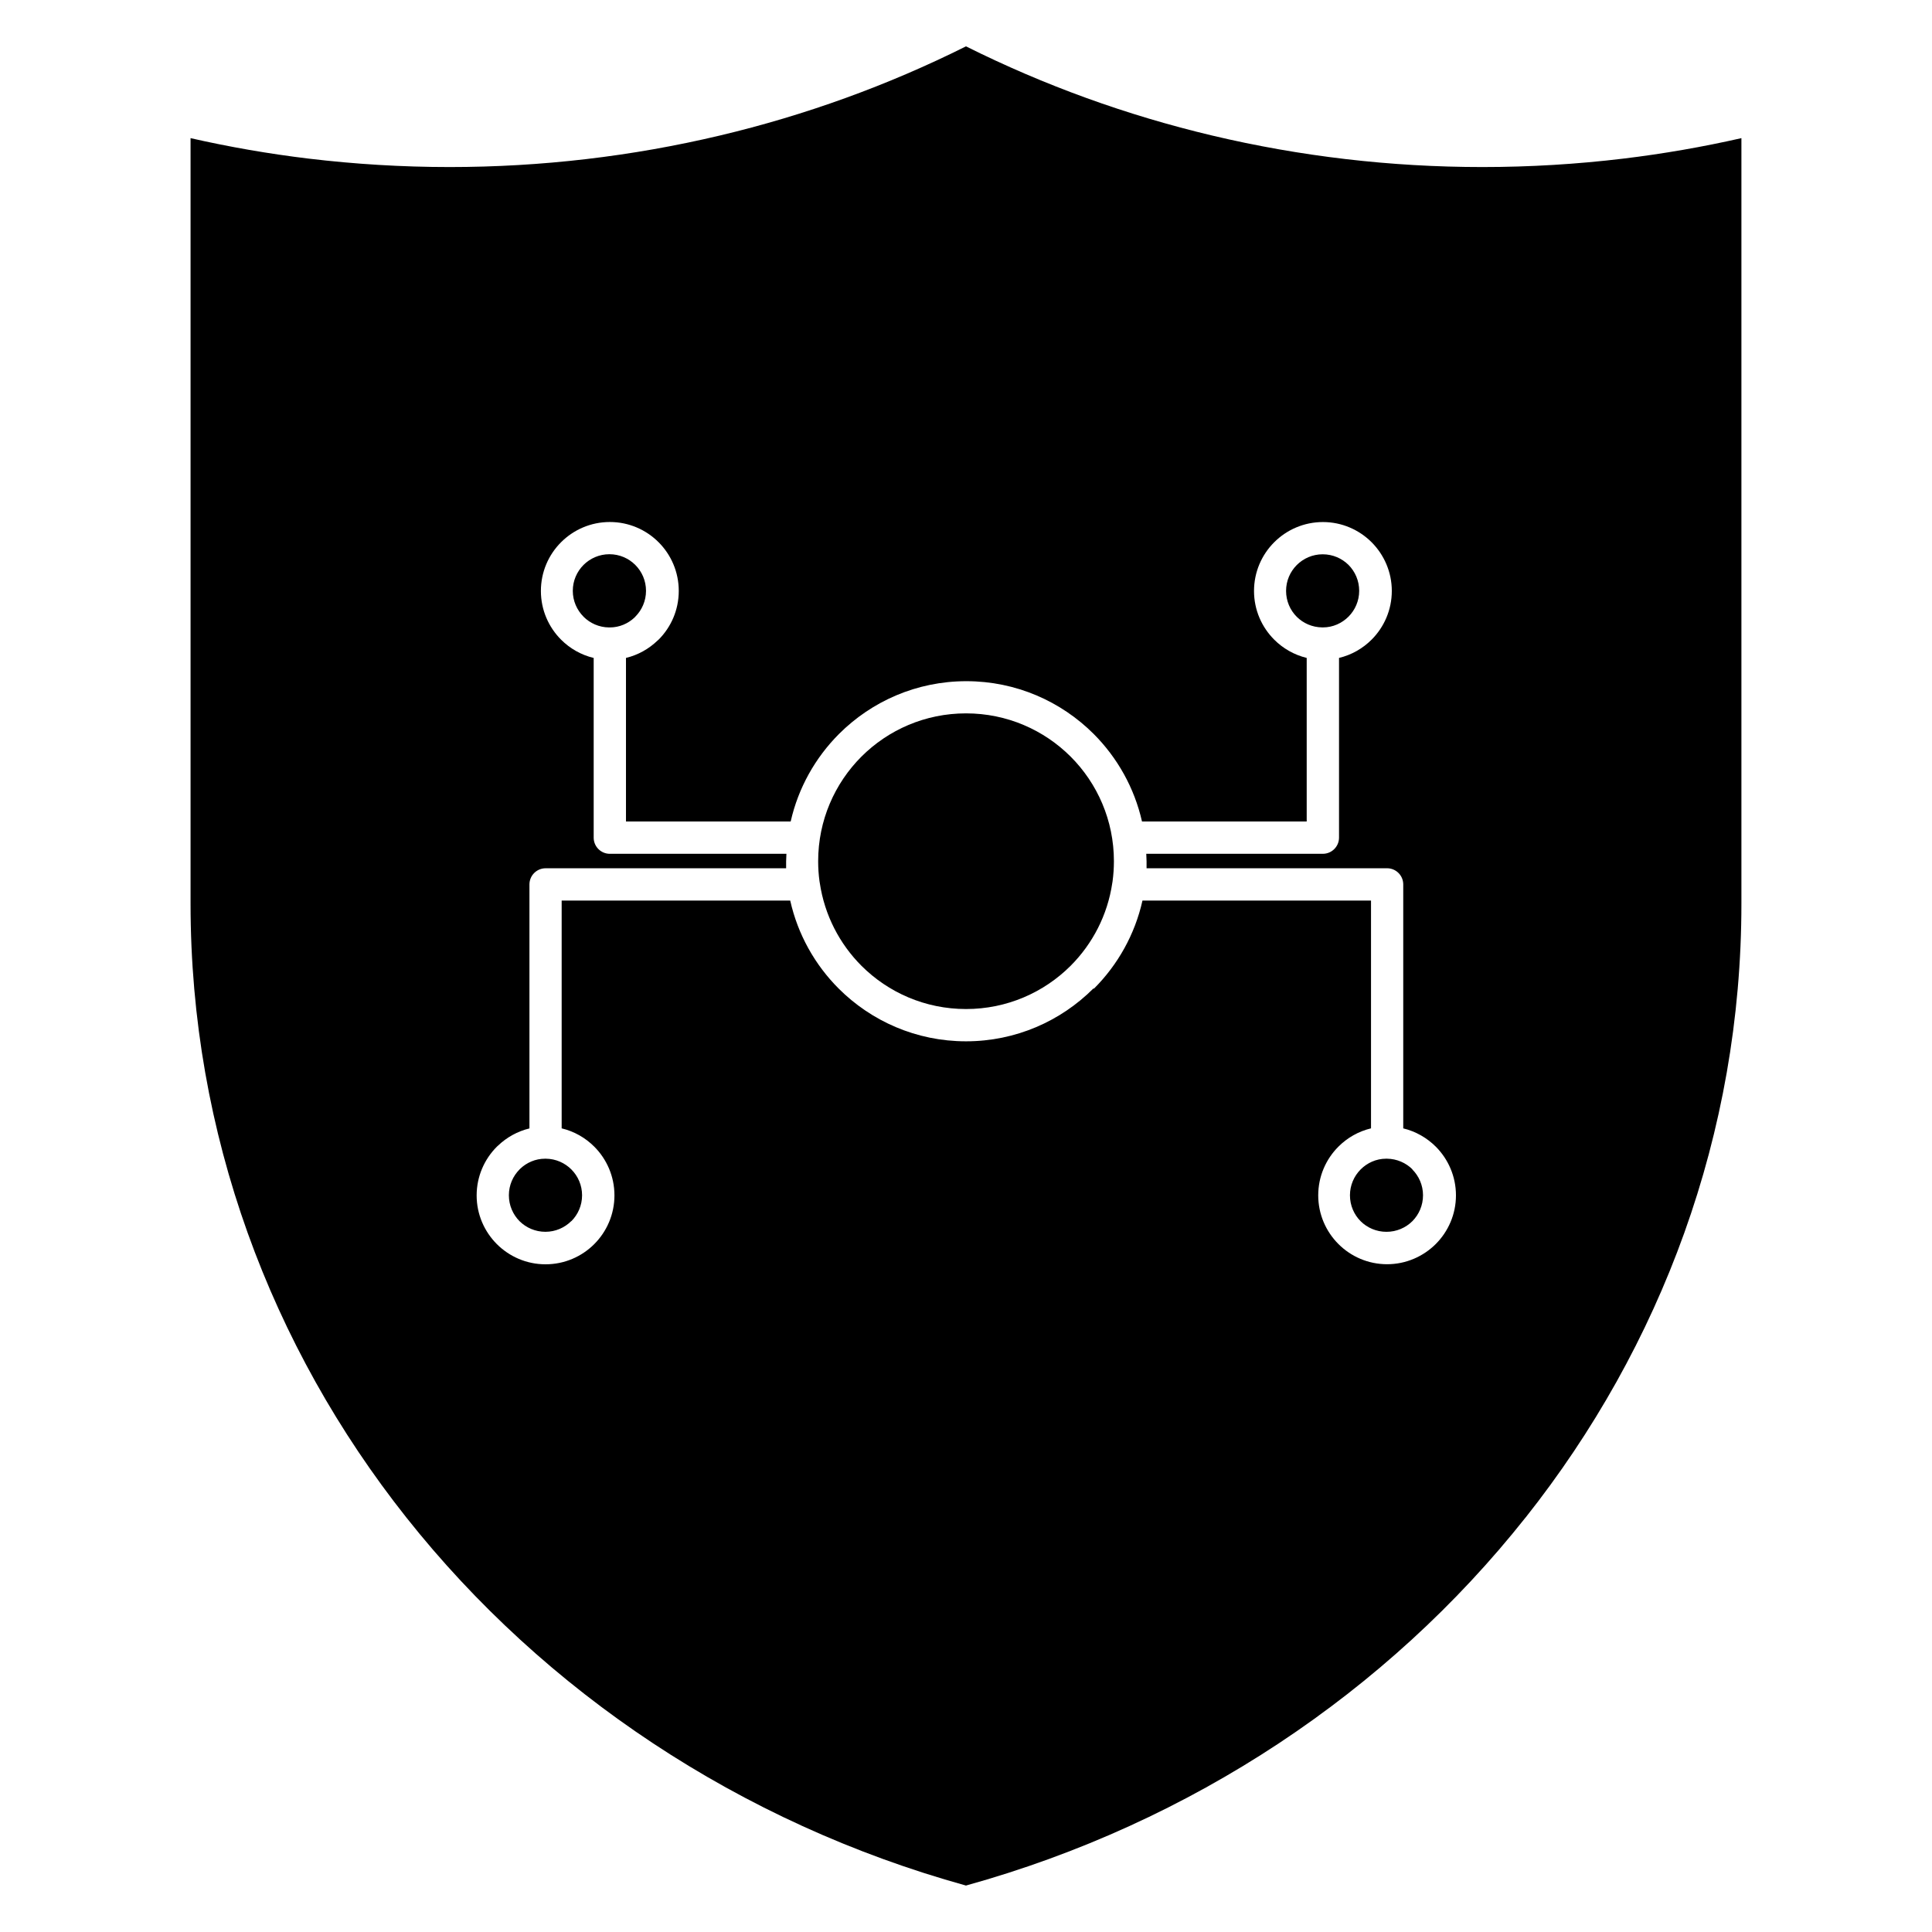 <?xml version="1.0" encoding="UTF-8"?>
<!-- Uploaded to: ICON Repo, www.iconrepo.com, Generator: ICON Repo Mixer Tools -->
<svg fill="#000000" width="800px" height="800px" version="1.1" viewBox="144 144 512 512" xmlns="http://www.w3.org/2000/svg">
 <path d="m400 333.05c-10.828 0-20.625 4.383-27.715 11.465-7.078 7.09-11.465 16.895-11.465 27.715 0 1.801 0.117 3.57 0.355 5.305l0.082 0.48c1.258 8.504 5.25 16.129 11.039 21.93 7.09 7.078 16.887 11.461 27.715 11.461 10.82 0 20.625-4.383 27.715-11.461 5.797-5.801 9.785-13.422 11.039-21.93l0.078-0.48c0.23-1.73 0.355-3.504 0.355-5.305 0-10.82-4.383-20.625-11.465-27.715-7.09-7.078-16.895-11.465-27.715-11.465zm-101.36-25.613c1.73 1.73 4.117 2.812 6.75 2.84h0.219c2.547 0 4.859-1.031 6.559-2.641l0.191-0.207c1.75-1.75 2.84-4.184 2.84-6.856 0-2.68-1.086-5.106-2.84-6.859-1.75-1.75-4.18-2.84-6.856-2.84-2.68 0-5.113 1.094-6.863 2.84-1.754 1.754-2.844 4.184-2.844 6.859s1.094 5.106 2.844 6.856zm-3.227 160.19c1.75-1.75 2.844-4.184 2.844-6.863 0-2.676-1.094-5.106-2.844-6.856-1.73-1.73-4.117-2.812-6.75-2.84h-0.219c-2.551 0-4.859 1.035-6.574 2.652l-0.172 0.18c-1.75 1.75-2.84 4.184-2.84 6.856 0 2.68 1.082 5.106 2.82 6.863 1.754 1.738 4.18 2.82 6.859 2.82 2.68 0 5.106-1.09 6.863-2.84zm222.91-13.73c-1.73-1.719-4.121-2.801-6.762-2.832h-0.219c-2.637 0-5.023 1.113-6.75 2.84-1.75 1.75-2.84 4.184-2.84 6.856 0 2.691 1.082 5.121 2.82 6.863 1.738 1.738 4.172 2.82 6.859 2.82 2.68 0 5.106-1.082 6.863-2.82 1.738-1.754 2.82-4.184 2.82-6.863 0-2.676-1.094-5.106-2.844-6.856zm-30.68-146.45c1.715 1.715 4.102 2.789 6.746 2.82h0.219c2.633 0 5.019-1.113 6.75-2.84 1.75-1.75 2.84-4.184 2.84-6.856 0-2.68-1.082-5.106-2.82-6.859-1.754-1.738-4.18-2.82-6.859-2.82-2.676 0-5.109 1.094-6.856 2.84-1.754 1.754-2.84 4.18-2.84 6.859 0 2.691 1.082 5.117 2.82 6.856zm-53.902 98.531c-8.637 8.633-20.574 13.98-33.742 13.98-13.172 0-25.105-5.352-33.742-13.98-6.285-6.289-10.832-14.328-12.84-23.324l-60.57 0.004v60.367c3.328 0.793 6.297 2.504 8.637 4.844 3.297 3.297 5.352 7.867 5.352 12.914 0 5.047-2.055 9.621-5.352 12.918-3.309 3.309-7.871 5.352-12.918 5.352-5.031 0-9.594-2.055-12.898-5.352-3.297-3.309-5.352-7.867-5.352-12.898 0-5.035 2.055-9.617 5.352-12.914l0.324-0.297c2.289-2.18 5.148-3.789 8.316-4.551v-64.66c0-2.359 1.922-4.281 4.281-4.281h63.742v-1.852l0.078-1.98h-46.797c-2.363 0-4.281-1.922-4.281-4.281v-47.625c-3.328-0.793-6.297-2.504-8.637-4.844-3.297-3.297-5.352-7.867-5.352-12.914s2.043-9.613 5.352-12.918c3.297-3.297 7.871-5.352 12.918-5.352s9.617 2.055 12.914 5.352c3.309 3.309 5.352 7.871 5.352 12.918s-2.051 9.617-5.352 12.914l-0.277 0.238c-2.297 2.211-5.168 3.828-8.359 4.598v43.34h43.648c2.023-8.941 6.555-16.934 12.809-23.195 8.637-8.633 20.57-13.98 33.742-13.98 13.168 0 25.105 5.352 33.742 13.98 6.254 6.262 10.785 14.254 12.809 23.195h43.648v-43.34c-3.312-0.805-6.277-2.508-8.609-4.844-3.309-3.309-5.352-7.867-5.352-12.895 0-5.047 2.043-9.613 5.352-12.918 3.297-3.297 7.867-5.352 12.914-5.352 5.019 0 9.594 2.055 12.898 5.352 3.297 3.305 5.352 7.879 5.352 12.898 0 5.047-2.055 9.617-5.352 12.914-2.34 2.34-5.309 4.051-8.637 4.844v47.629c0 2.359-1.922 4.281-4.281 4.281h-46.801l0.078 1.98v1.852h63.742c2.363 0 4.281 1.922 4.281 4.281v64.652c3.312 0.801 6.281 2.508 8.617 4.84 3.297 3.297 5.352 7.879 5.352 12.914 0 5.031-2.055 9.594-5.352 12.898-3.309 3.297-7.879 5.352-12.898 5.352-5.023 0-9.594-2.043-12.898-5.352-3.309-3.309-5.352-7.879-5.352-12.898 0-5.047 2.051-9.617 5.352-12.914 2.34-2.34 5.309-4.051 8.637-4.844v-60.367h-60.566c-2.008 8.996-6.555 17.035-12.84 23.324zm114.56 140.18c35.902-45.301 57.191-101.65 57.191-162.71v-202.84c-10.258 2.328-20.711 4.152-31.301 5.426-12.262 1.473-24.73 2.234-37.348 2.234-24.258 0-48.301-2.816-71.633-8.355-22.547-5.352-44.438-13.254-65.215-23.629-20.777 10.375-42.668 18.281-65.215 23.629-23.332 5.539-47.375 8.355-71.633 8.355-12.617 0-25.086-0.766-37.348-2.234-10.59-1.273-21.039-3.094-31.301-5.426v202.84c0 61.062 21.289 117.41 57.191 162.71 36.598 46.184 88.387 80.918 148.3 97.531 59.918-16.617 111.71-51.352 148.3-97.531z" fill-rule="evenodd"/>
</svg>